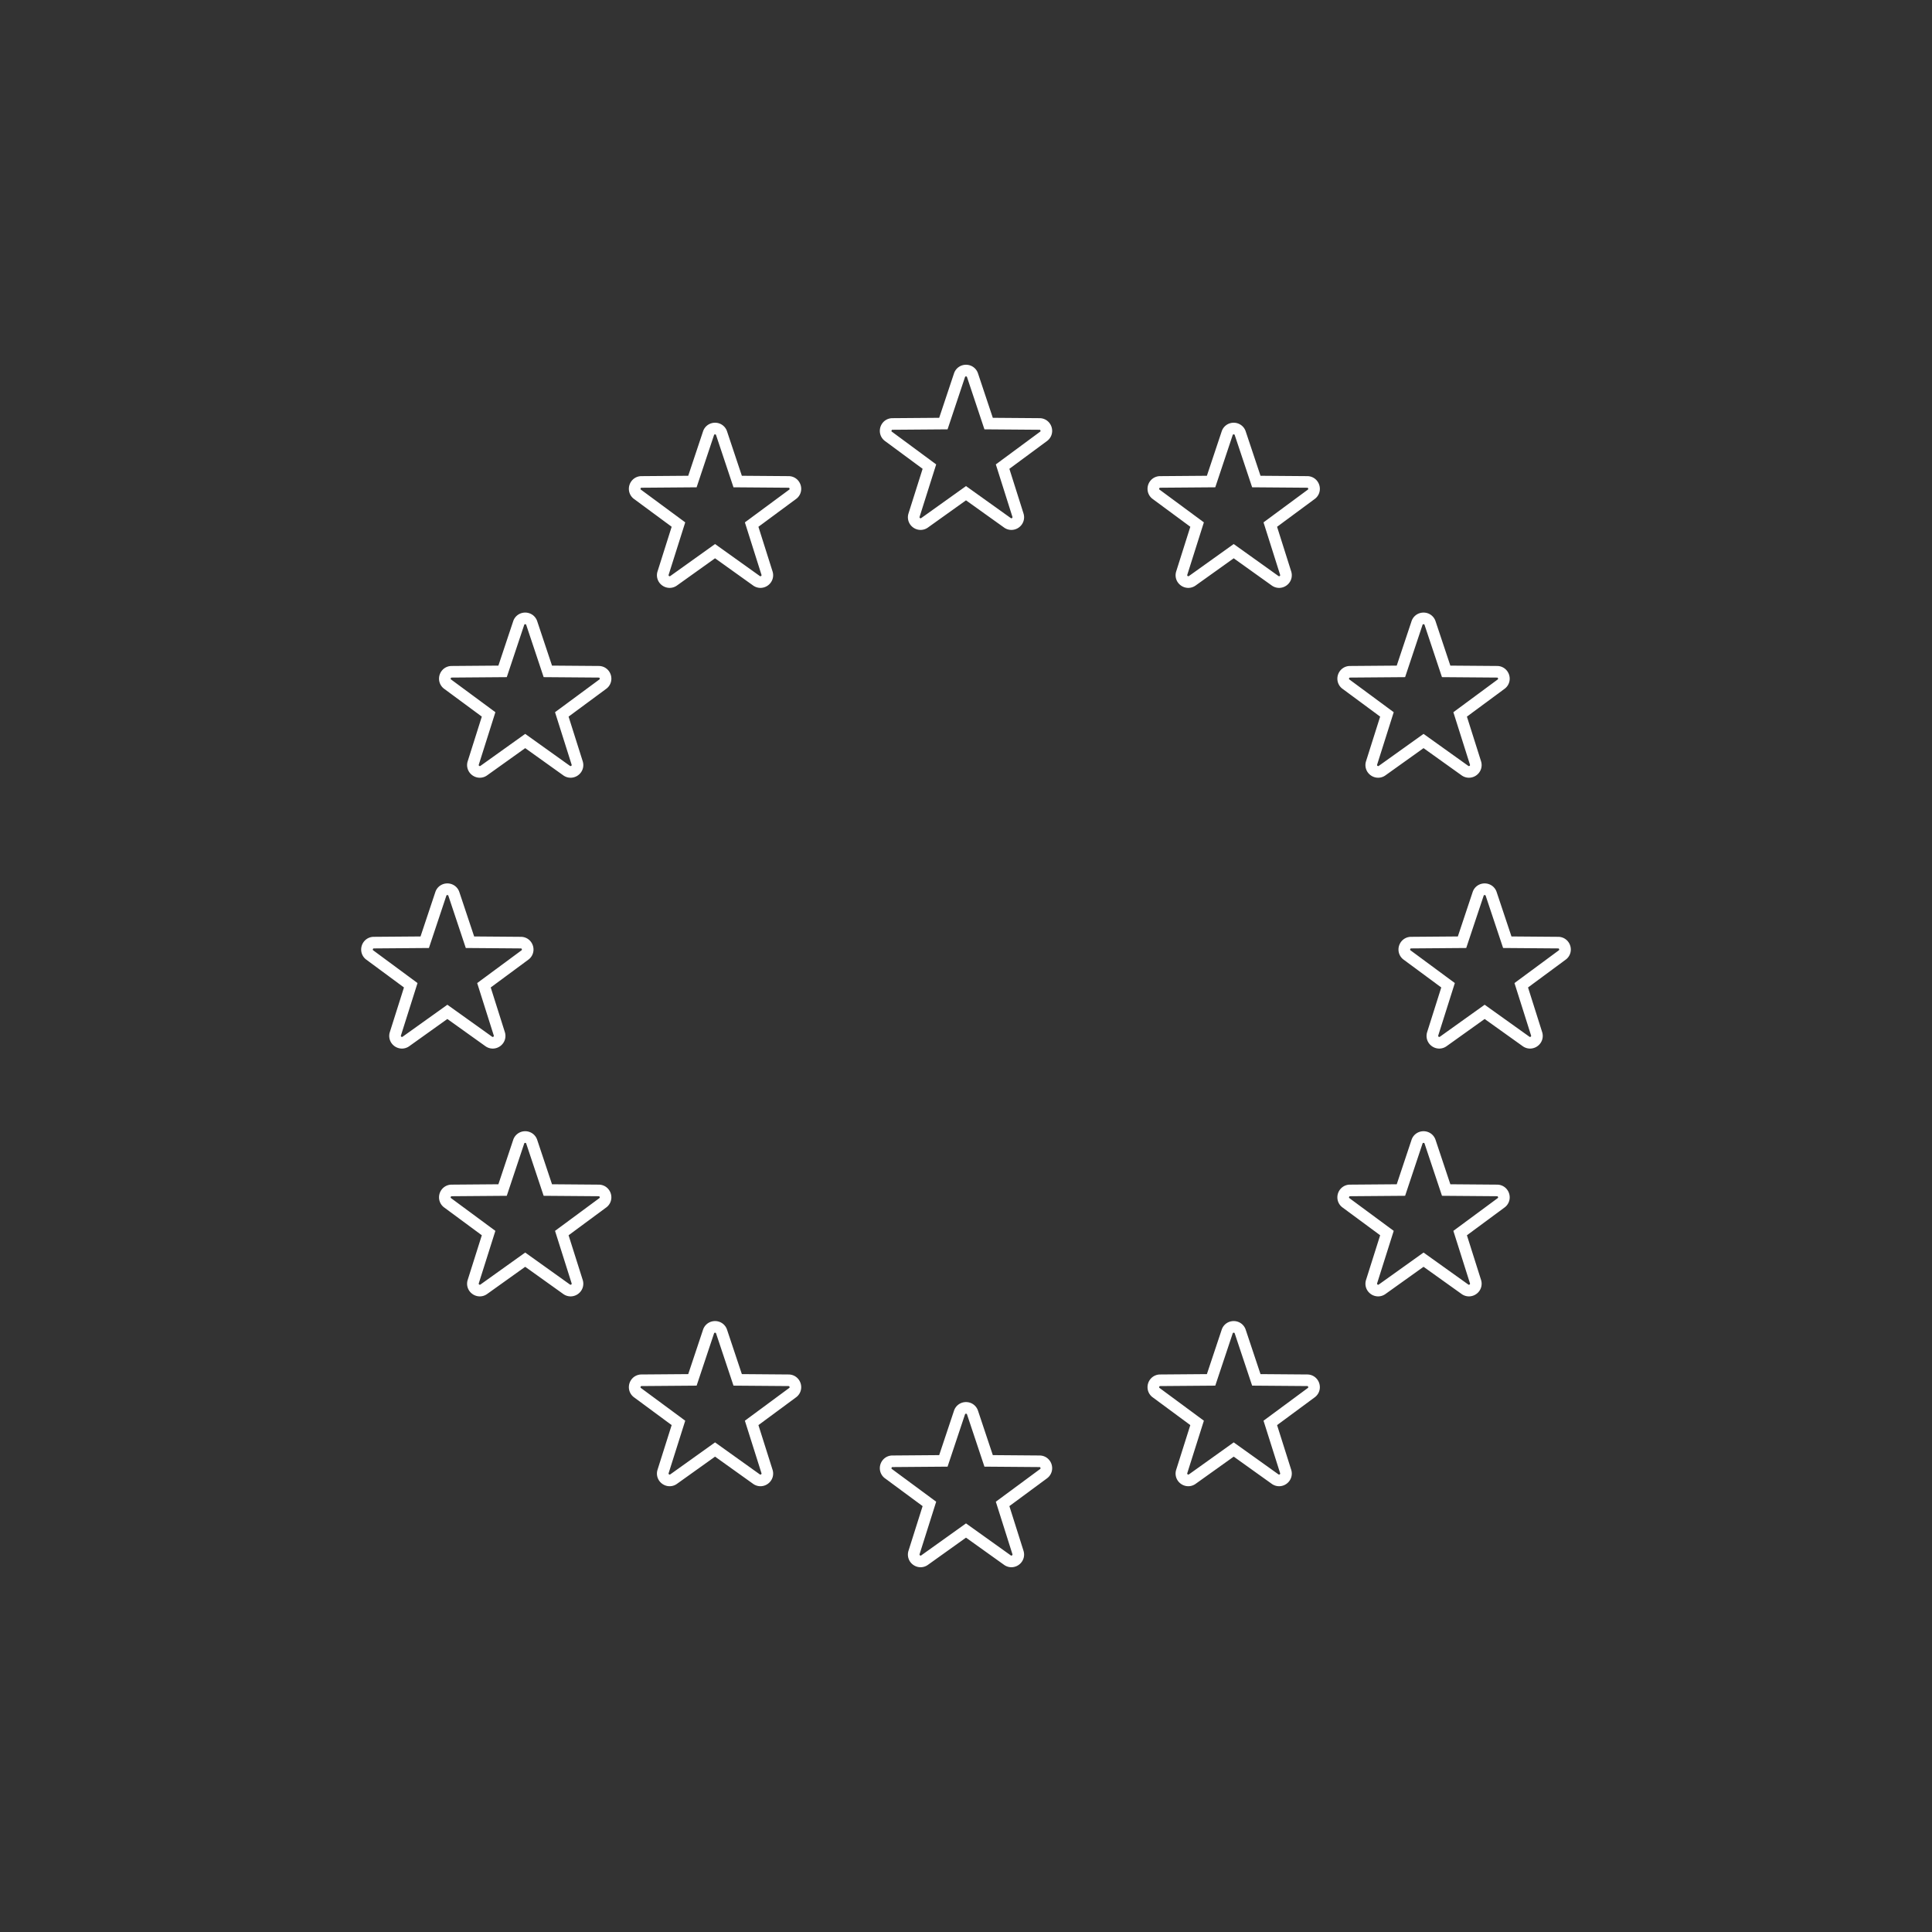 <svg xmlns="http://www.w3.org/2000/svg" width="500" height="500" viewBox="0 0 500 500" fill="#fff"><rect x="0" y="0" width="500" height="500" fill="#333333" stroke="none"/><path d="M269.045 108.223l-12.107-.094-3.83-11.487a3.244 3.244 0 00-3.107-2.241 3.296 3.296 0 00-1.848.562 3.255 3.255 0 00-1.26 1.68l-3.832 11.486-12.107.094c-.952 0-1.825.426-2.385 1.049a3.342 3.342 0 00-.869 2.245 3.242 3.242 0 001.333 2.618l9.74 7.193-3.652 11.544.002-.002a3.242 3.242 0 00.842 3.344c.598.572 1.4.927 2.285.929a3.255 3.255 0 001.898-.618l9.852-7.041 9.849 7.041a3.257 3.257 0 001.898.618 3.3 3.3 0 002.285-.929 3.232 3.232 0 001.002-2.334c0-.334-.053-.676-.156-1.008l-3.652-11.544 9.74-7.193v-.001a3.239 3.239 0 001.332-2.617 3.33 3.33 0 00-.869-2.244 3.232 3.232 0 00-2.384-1.05zm.137 3.499l-11.463 8.465 4.299 13.589.018.103-.082.172-.205.091-.154-.059L250 125.797l-11.595 8.287-.155.059-.204-.091-.083-.172.018-.1.002-.003 4.299-13.589-11.465-8.467c-.113-.095-.104-.114-.116-.204l.083-.221c.053-.046.063-.065.194-.073l14.251-.111 4.51-13.521c.037-.102.061-.116.096-.144l.165-.045.166.045c.035.028.059.043.096.144l4.507 13.521 14.252.111c.133.008.143.028.195.073l.082.22c-.011.089-.001.109-.116.206zM269.045 376.679l-12.107-.095-3.83-11.486a3.244 3.244 0 00-3.107-2.241 3.304 3.304 0 00-1.848.562 3.255 3.255 0 00-1.26 1.68l-3.832 11.485-12.107.095a3.243 3.243 0 00-2.385 1.05 3.337 3.337 0 00-.869 2.244 3.239 3.239 0 001.333 2.617l9.74 7.193-3.652 11.545.002-.003a3.242 3.242 0 00.842 3.345c.598.572 1.4.927 2.285.93a3.262 3.262 0 001.898-.618L250 397.94l9.849 7.04a3.257 3.257 0 001.898.618 3.305 3.305 0 002.285-.929 3.232 3.232 0 001.002-2.334c0-.335-.053-.676-.156-1.009l-3.652-11.544 9.74-7.193v-.001a3.239 3.239 0 001.332-2.617 3.332 3.332 0 00-.869-2.244 3.237 3.237 0 00-2.384-1.048zm.137 3.499l-11.463 8.466 4.299 13.589.018.104-.082.172-.205.091-.154-.059L250 394.253l-11.595 8.287-.155.06-.204-.092-.083-.172.018-.101.002-.003 4.299-13.589-11.465-8.467c-.113-.095-.104-.114-.116-.204l.083-.221c.053-.046.063-.065.194-.073l14.251-.111 4.51-13.521c.037-.102.061-.115.096-.144l.166-.046.166.046c.035.028.059.043.096.144l4.507 13.521 14.252.111c.133.008.143.028.195.073l.082.22c-.012.091-.002.111-.117.207zM369.35 267.1v-.004zM405.658 243.5a3.246 3.246 0 00-2.385-1.05l-12.107-.095-3.832-11.486-1.422.475 1.422-.476a3.248 3.248 0 00-1.26-1.678 3.306 3.306 0 00-1.848-.562 3.309 3.309 0 00-1.848.562 3.255 3.255 0 00-1.26 1.68l-3.83 11.485-12.107.095a3.24 3.24 0 00-2.385 1.05 3.328 3.328 0 00-.869 2.244 3.234 3.234 0 001.334 2.617l9.74 7.193-3.652 11.543a3.3 3.3 0 00-.158 1.01 3.224 3.224 0 001.002 2.334 3.304 3.304 0 002.283.93 3.268 3.268 0 001.9-.618l9.85-7.041 9.852 7.04a3.253 3.253 0 001.898.618 3.305 3.305 0 002.285-.929 3.24 3.24 0 00.844-3.343l-3.652-11.544 9.74-7.193a3.237 3.237 0 001.334-2.617 3.342 3.342 0 00-.869-2.244zm-2.248 2.449l-11.465 8.466 4.301 13.589.018.104-.082.172-.205.091-.154-.059-11.596-8.287-11.594 8.287-.156.06-.203-.092-.082-.172.018-.1v-.004l4.299-13.589-11.465-8.467c-.113-.095-.104-.114-.115-.204l.084-.221c.051-.046.061-.065.193-.073l14.252-.111 4.508-13.521c.037-.102.063-.115.096-.144l.166-.046.166.047c.035.027.059.043.096.144h.002l4.508 13.52 14.252.111c.131.008.141.027.193.073l.084.221c-.013.09-.006.11-.119.205zM100.893 267.1l.001-.002.001-.002zM125.622 270.752a3.255 3.255 0 001.898.618 3.3 3.3 0 002.284-.929 3.233 3.233 0 00.846-3.343l-3.652-11.544 9.74-7.193.001-.001a3.24 3.24 0 001.331-2.617 3.335 3.335 0 00-.868-2.244 3.245 3.245 0 00-2.385-1.049l-12.107-.095-3.831-11.486a3.25 3.25 0 00-1.26-1.679 3.306 3.306 0 00-1.848-.562 3.309 3.309 0 00-1.848.562 3.256 3.256 0 00-1.26 1.679l-3.831 11.486-12.107.095a3.243 3.243 0 00-2.385 1.05 3.337 3.337 0 00-.869 2.244 3.237 3.237 0 001.334 2.617l9.739 7.193-3.651 11.543a3.24 3.24 0 00.843 3.344c.598.572 1.4.927 2.285.93a3.262 3.262 0 001.898-.618l9.852-7.041 9.851 7.04zm-21.445-2.44l-.155.06-.205-.092-.082-.172.018-.1.002-.004 4.299-13.589-11.465-8.467c-.113-.095-.104-.114-.116-.204l.084-.221c.052-.046.062-.065.193-.073l14.252-.111 4.509-13.521c.037-.101.061-.115.096-.144l.166-.046.166.046c.034.028.059.043.096.144l4.509 13.521 14.252.111c.132.008.142.028.194.073l.082.22c-.011.09-.002.11-.117.206l-11.463 8.466 4.299 13.589.019.104-.082.172-.205.091-.155-.059-11.594-8.287-11.597 8.287zM121.043 197.003l.001-.002.001-.001z"/><path d="M154.968 172.354l-12.107-.094-3.831-11.487-1.423.475 1.423-.475a3.255 3.255 0 00-1.261-1.678 3.294 3.294 0 00-1.847-.561 3.3 3.3 0 00-1.848.561 3.248 3.248 0 00-1.26 1.679l-3.831 11.486-12.107.095c-.952 0-1.825.426-2.385 1.049a3.342 3.342 0 00-.869 2.245 3.242 3.242 0 001.333 2.618l9.74 7.192-3.651 11.542a3.24 3.24 0 00.843 3.345c.598.572 1.4.927 2.285.929a3.247 3.247 0 001.898-.617l9.852-7.041 9.851 7.041a3.26 3.26 0 001.898.617 3.296 3.296 0 002.284-.929 3.233 3.233 0 00.846-3.343l-3.652-11.544 9.74-7.192.001-.002a3.24 3.24 0 001.331-2.617 3.334 3.334 0 00-.868-2.244 3.243 3.243 0 00-2.385-1.05zm.136 3.5l-11.463 8.465 4.299 13.589.019.103-.082.172-.205.092-.155-.059-11.594-8.287-11.595 8.287-.155.059-.205-.091-.082-.172.018-.101.002-.003 4.299-13.589-11.465-8.467c-.113-.095-.104-.114-.116-.204l.083-.221c.053-.046.063-.065.194-.073l14.252-.111 4.509-13.521c.037-.101.061-.115.096-.143l.166-.046.166.046c.035.028.059.043.096.143l4.509 13.521 14.252.111c.132.008.142.027.194.073l.082.22c-.013.09-.004.11-.119.207zM387.457 306.583l-12.107-.095-3.83-11.485a3.263 3.263 0 00-1.262-1.68 3.304 3.304 0 00-1.848-.562 3.303 3.303 0 00-1.846.562 3.253 3.253 0 00-1.262 1.68l-3.83 11.485-12.107.095a3.24 3.24 0 00-2.385 1.05 3.328 3.328 0 00-.869 2.244 3.234 3.234 0 001.334 2.617l9.74 7.193-3.652 11.545v-.003a3.374 3.374 0 00-.158 1.011 3.226 3.226 0 001.002 2.334 3.304 3.304 0 002.283.93 3.26 3.26 0 001.898-.618l9.852-7.041 9.852 7.04a3.253 3.253 0 001.898.618 3.305 3.305 0 002.285-.929 3.24 3.24 0 00.844-3.343l-3.652-11.544 9.74-7.193.002-.001a3.238 3.238 0 001.33-2.616 3.336 3.336 0 00-.867-2.244 3.246 3.246 0 00-2.385-1.05zm.137 3.499l-11.465 8.466 4.301 13.589.018.104-.082.172-.205.091-.154-.059-11.596-8.287-11.596 8.287-.154.06-.203-.092-.082-.172.018-.101v-.003l4.299-13.589-11.465-8.467c-.113-.095-.104-.114-.115-.204l.084-.221c.051-.046.061-.065.193-.073l14.252-.111 4.508-13.521c.037-.102.063-.115.096-.144l.166-.046.166.046c.035.028.059.042.096.143l1.424-.474-1.424.475 4.51 13.521 14.252.111c.131.008.141.027.193.073l.082.221c-.014.089-.006.11-.117.205zM338.326 123.224l-12.107-.094-3.832-11.487-1.422.475 1.422-.476a3.235 3.235 0 00-1.262-1.677 3.289 3.289 0 00-1.846-.561 3.3 3.3 0 00-1.848.561 3.248 3.248 0 00-1.26 1.679l-3.83 11.486-12.107.095c-.953 0-1.826.426-2.385 1.049a3.332 3.332 0 00-.869 2.245 3.237 3.237 0 001.334 2.618l9.74 7.193-3.652 11.544v-.002a3.372 3.372 0 00-.158 1.01 3.226 3.226 0 001.002 2.334 3.298 3.298 0 002.283.929 3.261 3.261 0 001.9-.618l9.85-7.041 9.852 7.041a3.253 3.253 0 001.898.618 3.3 3.3 0 002.285-.929 3.24 3.24 0 00.844-3.342l-3.652-11.544 9.74-7.193.002-.001a3.237 3.237 0 001.33-2.617 3.336 3.336 0 00-.867-2.244 3.24 3.24 0 00-2.385-1.051zm.137 3.498l-11.465 8.466 4.301 13.589.018.103-.082.172-.205.091-.154-.059-11.596-8.287-11.594 8.287-.156.059-.203-.091-.082-.172.018-.1v-.003l4.299-13.589-11.465-8.467c-.113-.095-.104-.114-.115-.204l.084-.221c.051-.046.061-.065.193-.073l14.252-.111 4.508-13.521c.037-.101.061-.115.096-.143l.166-.046.166.046c.035.028.061.043.096.144h.002l4.508 13.52 14.252.111c.131.008.141.027.193.073l.082.22c-.014.09-.006.112-.117.206zM204.099 355.714l-12.108-.095-3.83-11.486a3.247 3.247 0 00-1.262-1.68 3.294 3.294 0 00-1.847-.561c-.639 0-1.284.182-1.847.562a3.256 3.256 0 00-1.26 1.679l-3.831 11.486-12.107.094c-.952 0-1.825.426-2.385 1.049a3.342 3.342 0 00-.869 2.245 3.242 3.242 0 001.333 2.618l9.74 7.192-3.652 11.544.002-.002a3.244 3.244 0 00.842 3.345c.598.572 1.4.927 2.285.929a3.247 3.247 0 001.898-.617l9.852-7.041 9.851 7.041a3.26 3.26 0 001.898.617 3.296 3.296 0 002.284-.929 3.233 3.233 0 00.846-3.343l-3.652-11.544 9.74-7.192a3.243 3.243 0 001.332-2.618 3.328 3.328 0 00-.869-2.244 3.241 3.241 0 00-2.384-1.049zm.137 3.498l-11.465 8.466 4.299 13.589.019.103-.082.172-.205.092-.155-.059-11.594-8.287-11.595 8.287-.155.059-.204-.091-.083-.173.018-.1.002-.003 4.299-13.589-11.465-8.467c-.113-.095-.104-.114-.116-.204l.083-.221c.053-.046.063-.065.194-.073l14.252-.111 4.509-13.521c.037-.101.061-.115.096-.144l.165-.045.166.046c.035.028.06.042.097.144l4.509 13.521 14.252.111c.132.008.142.028.194.073l.082.22c-.012.09-.003.109-.117.205zM347.443 178.265l9.74 7.194-3.652 11.544a3.234 3.234 0 00.846 3.343 3.298 3.298 0 002.283.929 3.256 3.256 0 001.898-.617l9.852-7.041 9.85 7.041a3.253 3.253 0 001.9.617 3.292 3.292 0 002.283-.929 3.228 3.228 0 001.002-2.335c0-.334-.051-.675-.156-1.008l-3.652-11.544 9.74-7.192a3.242 3.242 0 001.332-2.618 3.332 3.332 0 00-.869-2.245 3.238 3.238 0 00-2.385-1.049l-12.107-.094-3.83-11.487a3.248 3.248 0 00-3.108-2.239c-.639 0-1.283.181-1.848.562a3.25 3.25 0 00-1.26 1.678l-3.83 11.486-12.107.095a3.242 3.242 0 00-2.385 1.049 3.328 3.328 0 00-.869 2.244 3.245 3.245 0 001.332 2.616zm1.75-2.837c.053-.045.063-.065.195-.073l14.252-.111 4.508-13.521-1.422-.475 1.424.474c.035-.1.059-.114.094-.142l.166-.046.166.046c.035.028.059.042.096.143l4.508 13.521 14.252.111c.133.008.143.027.195.073l.082.221c-.012.091-.002.109-.115.204l-11.465 8.467 4.299 13.589.018.103-.082.173-.203.091-.156-.059-11.594-8.287-11.596 8.287-.154.059-.205-.092-.082-.172.018-.102 4.301-13.59-11.465-8.467c-.113-.096-.104-.115-.115-.205l.08-.22zM154.967 306.583l-12.107-.095-3.831-11.486a3.246 3.246 0 00-1.26-1.679 3.303 3.303 0 00-1.847-.562 3.304 3.304 0 00-1.848.562 3.263 3.263 0 00-1.261 1.679l-3.831 11.486-12.107.095a3.244 3.244 0 00-2.385 1.049 3.333 3.333 0 00-.869 2.244 3.24 3.24 0 001.332 2.618l9.742 7.193-3.652 11.545a3.236 3.236 0 00.844 3.342c.598.572 1.4.926 2.285.929a3.253 3.253 0 001.897-.617l9.852-7.041 9.851 7.04a3.262 3.262 0 001.899.619 3.303 3.303 0 002.284-.93 3.236 3.236 0 00.844-3.344l-3.652-11.543 9.74-7.193a3.237 3.237 0 001.334-2.617 3.337 3.337 0 00-.869-2.244 3.243 3.243 0 00-2.385-1.05zm.138 3.499l-11.465 8.466 4.299 13.589.018.104-.082.172-.204.092-.155-.06-11.595-8.287-11.595 8.287-.154.059-.205-.091-.082-.172.018-.103 4.299-13.59-11.465-8.467c-.113-.096-.104-.114-.115-.205l.083-.22c.052-.045.063-.065.194-.073l14.252-.111 4.509-13.521c.037-.101.062-.115.097-.144l.166-.046.164.046c.035.028.06.042.096.143l4.51 13.521 14.252.111c.132.008.142.027.193.073l.084.221c-.013.091-.004.11-.117.206zM164.084 129.134l9.742 7.194-3.652 11.544a3.236 3.236 0 00.844 3.342c.598.572 1.4.926 2.285.929a3.253 3.253 0 001.897-.617l9.852-7.041 9.851 7.041a3.262 3.262 0 001.899.619 3.303 3.303 0 002.284-.93 3.236 3.236 0 00.844-3.343l-3.652-11.543 9.74-7.193a3.237 3.237 0 001.334-2.618 3.342 3.342 0 00-.869-2.245 3.238 3.238 0 00-2.385-1.049l-12.107-.094-3.831-11.487a3.24 3.24 0 00-3.107-2.239c-.639 0-1.284.181-1.848.561a3.257 3.257 0 00-1.261 1.678l-3.831 11.486-12.107.095a3.244 3.244 0 00-2.385 1.049 3.334 3.334 0 00-.869 2.244 3.239 3.239 0 001.332 2.617zm1.751-2.837c.052-.045.063-.065.194-.073l14.252-.111 4.509-13.521c.037-.1.061-.114.096-.143l.167-.046.165.046c.035.028.059.042.095.142l4.51 13.521 14.252.111c.132.008.142.027.193.073l.084.221c-.012.09-.003.109-.115.205l-11.465 8.466 4.299 13.589.018.104-.082.172-.204.091-.155-.059-11.595-8.287-11.595 8.287-.154.059-.205-.091-.082-.172.018-.102 4.299-13.59-11.465-8.467c-.113-.096-.104-.115-.115-.205l.081-.22zM338.324 355.713l-12.107-.094-3.83-11.487a3.248 3.248 0 00-1.26-1.678 3.296 3.296 0 00-1.848-.562c-.637 0-1.283.181-1.848.562a3.255 3.255 0 00-1.26 1.68l-3.83 11.485-12.107.095a3.242 3.242 0 00-2.385 1.049 3.328 3.328 0 00-.869 2.244 3.236 3.236 0 001.332 2.616l9.74 7.194-3.652 11.544a3.234 3.234 0 00.846 3.343 3.298 3.298 0 002.283.929 3.256 3.256 0 001.898-.617l9.852-7.041 9.85 7.041a3.261 3.261 0 001.9.618 3.297 3.297 0 002.283-.93 3.224 3.224 0 001.002-2.334 3.294 3.294 0 00-.158-1.009l-3.65-11.544 9.74-7.192a3.242 3.242 0 001.332-2.618 3.332 3.332 0 00-.869-2.245 3.238 3.238 0 00-2.385-1.049zm.139 3.498l-11.465 8.467 4.299 13.589.018.104-.082.172-.203.091-.156-.059-11.594-8.287-11.596 8.287-.154.059-.205-.092-.082-.172.018-.102 4.301-13.59-11.465-8.467c-.113-.095-.104-.114-.115-.204l.082-.22c.053-.045.063-.065.195-.073l14.252-.111 4.508-13.521-1.422-.475 1.424.473c.037-.1.061-.114.094-.143l.166-.045.166.045c.035.028.059.043.096.144l4.508 13.521 14.252.111c.133.008.143.027.195.073l.082.221c-.014.091-.004.109-.117.204z"/></svg>